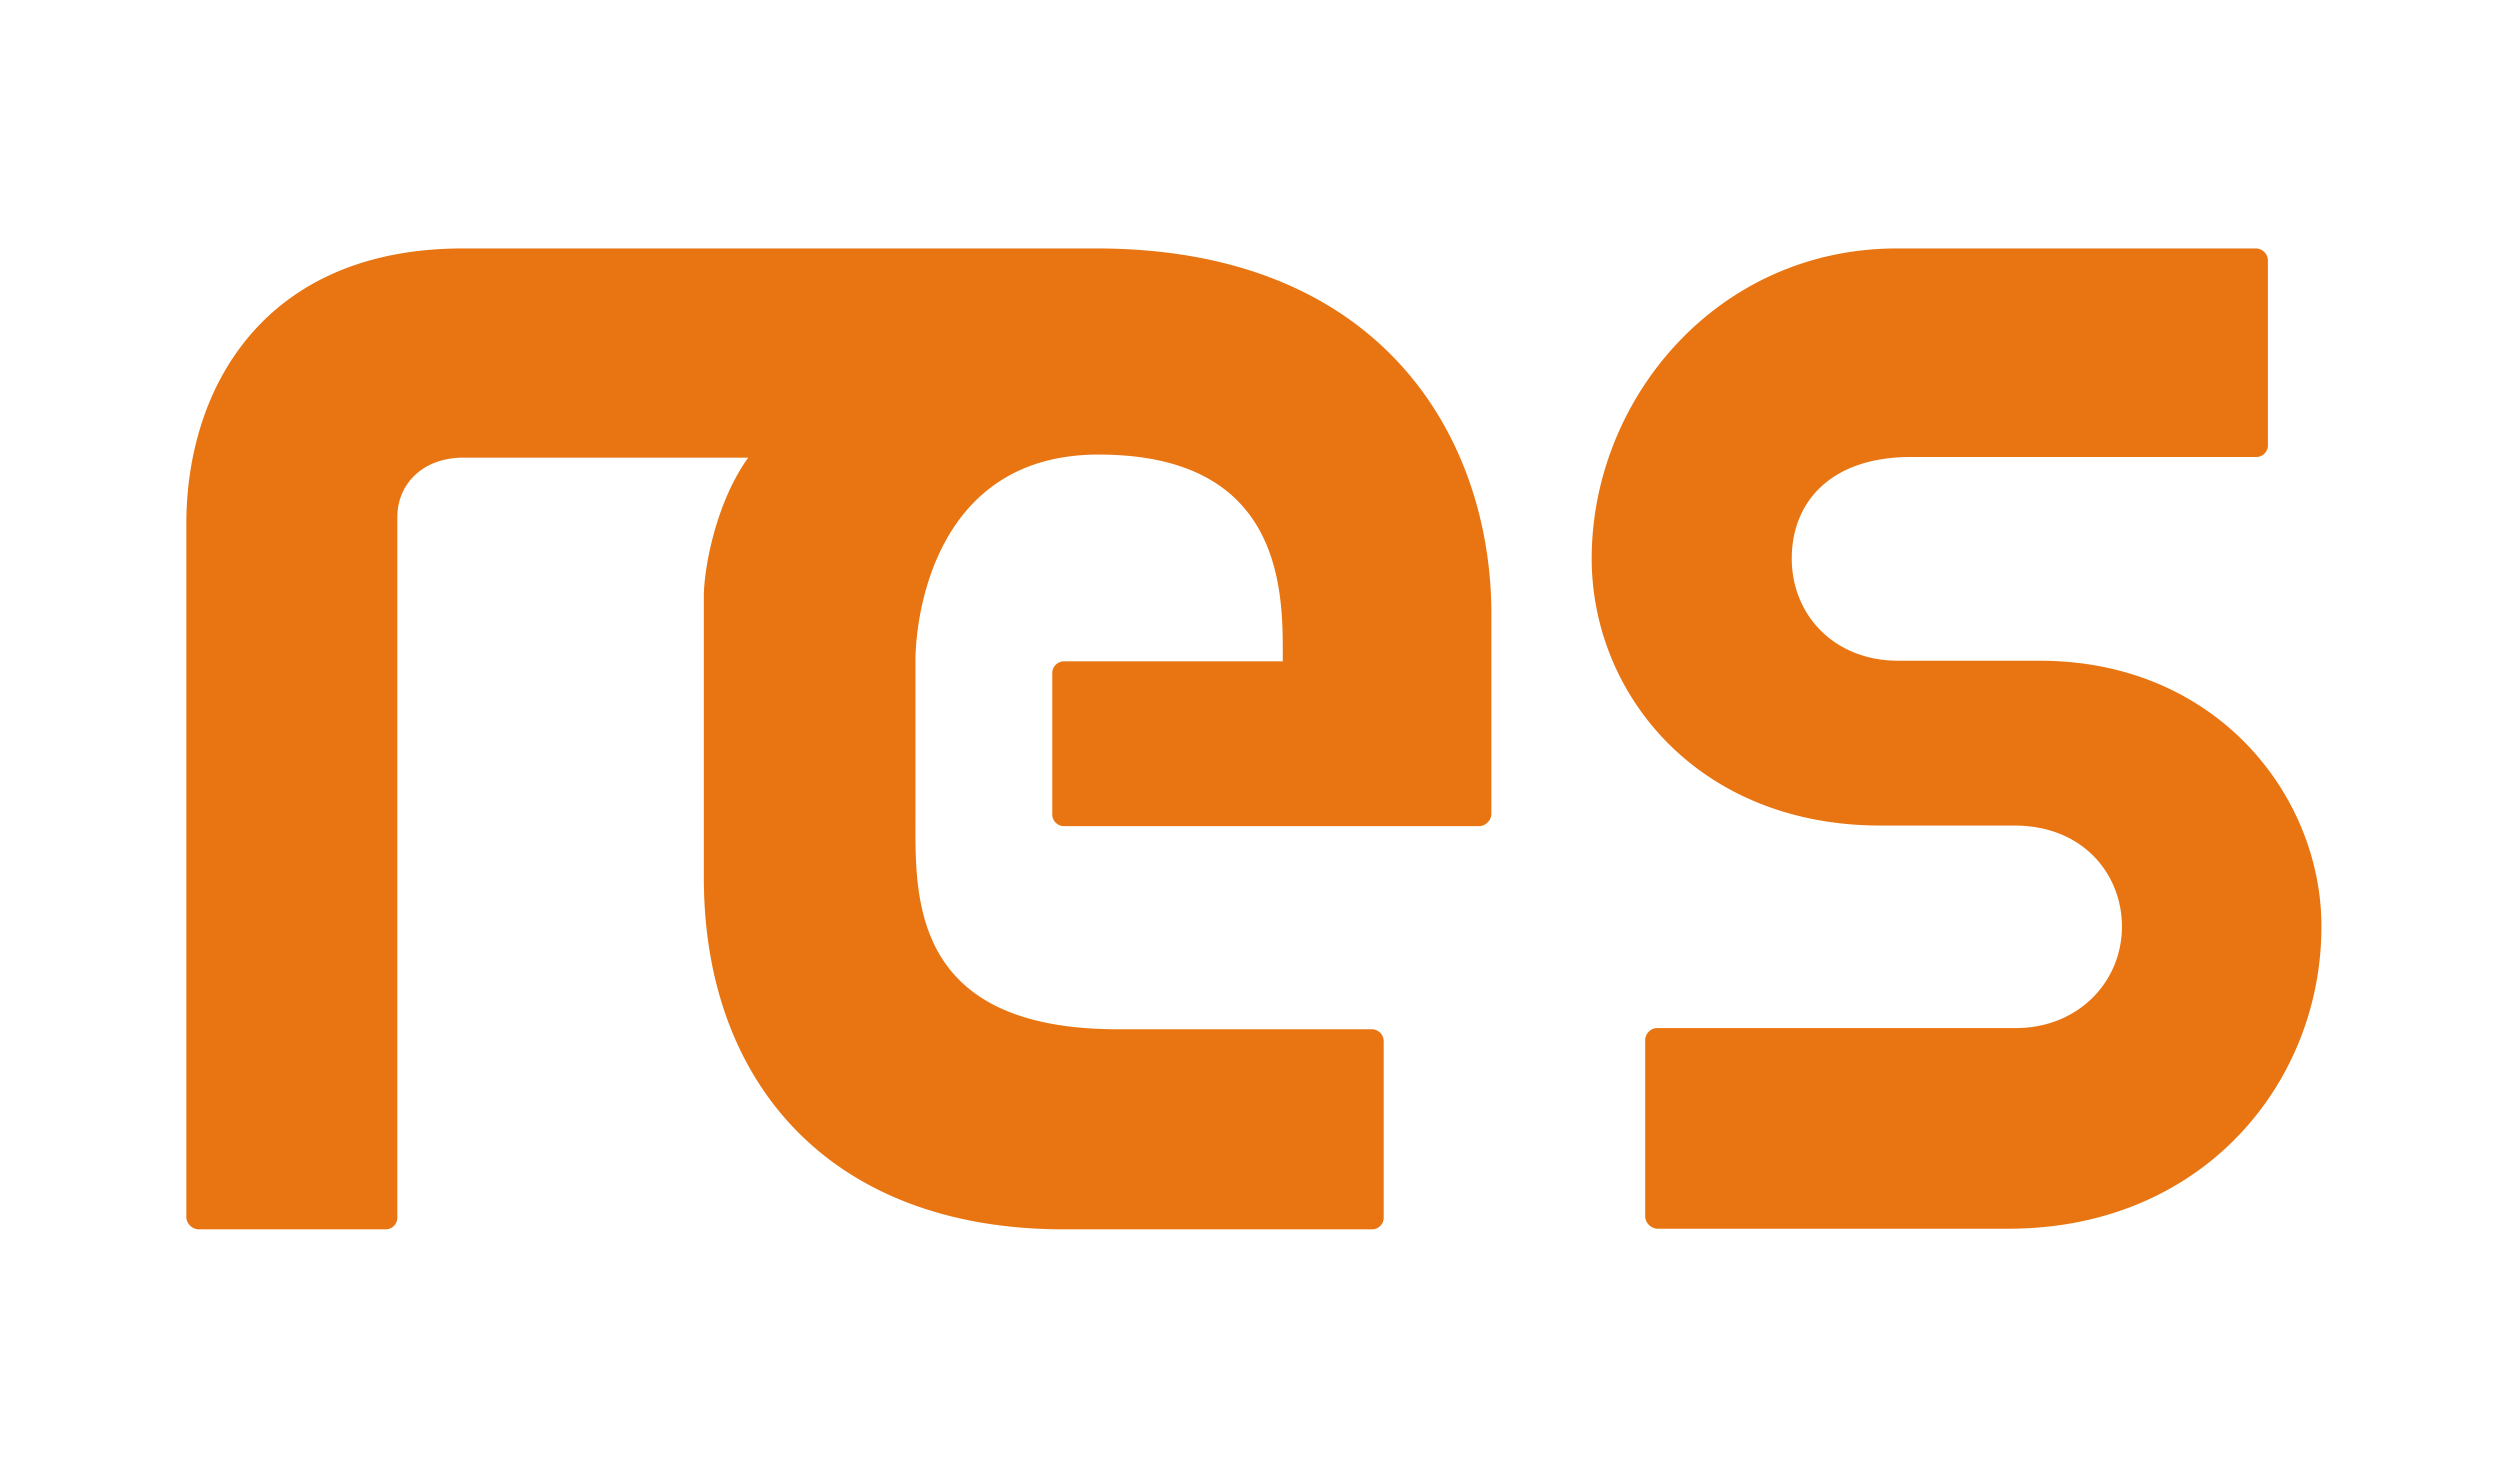 <svg xmlns="http://www.w3.org/2000/svg" xmlns:xlink="http://www.w3.org/1999/xlink" width="322" height="190" viewBox="0 0 322 190">
  <defs>
    <clipPath id="clip-res-logo">
      <rect width="322" height="190"/>
    </clipPath>
  </defs>
  <g id="res-logo" clip-path="url(#clip-res-logo)">
    <path id="Logo_orange" d="M238.735,53.1h-18.25c-8.3,0-13.707-5.953-13.707-13.159s4.934-13.08,15.352-13.08h44.489a1.506,1.506,0,0,0,1.488-1.567V1.567A1.571,1.571,0,0,0,266.54,0H220.329c-23.184,0-39.319,19.425-39.319,39.946,0,17.388,13.629,34.385,37.2,34.385h17.232c8.929,0,13.864,6.344,13.864,13,0,7.206-5.718,13.08-13.629,13.08H189.39A1.6,1.6,0,0,0,187.9,101.9v22.871a1.677,1.677,0,0,0,1.566,1.488h45.194c25.221,0,40.337-18.955,40.337-38.849.078-16.762-13.394-34.306-36.265-34.306M117.174,0H35.638C10.1,0,0,17.858,0,35.481V124.85a1.668,1.668,0,0,0,1.488,1.488h24.2a1.506,1.506,0,0,0,1.488-1.567h0V34.62c0-4.23,3.211-7.676,8.537-7.676H72.372c-4.23,5.874-5.718,14.412-5.718,17.858V81.067c0,26.474,16.37,45.272,46.368,45.272h39.711a1.506,1.506,0,0,0,1.488-1.567V102.058a1.541,1.541,0,0,0-1.488-1.488h-32.74c-27.022,0-26.082-17.388-26.082-27.649V53.1c0-5.483,2.35-26.552,23.576-26.552,24.437,0,23.733,18.563,23.733,26.631h-28.2a1.527,1.527,0,0,0-1.488,1.41V73a1.527,1.527,0,0,0,1.488,1.41H166.6a1.668,1.668,0,0,0,1.488-1.488V46.682C167.929,24.594,154.222,0,117.174,0" transform="translate(24 32)" fill="#e87511"/>
  </g>
</svg>
